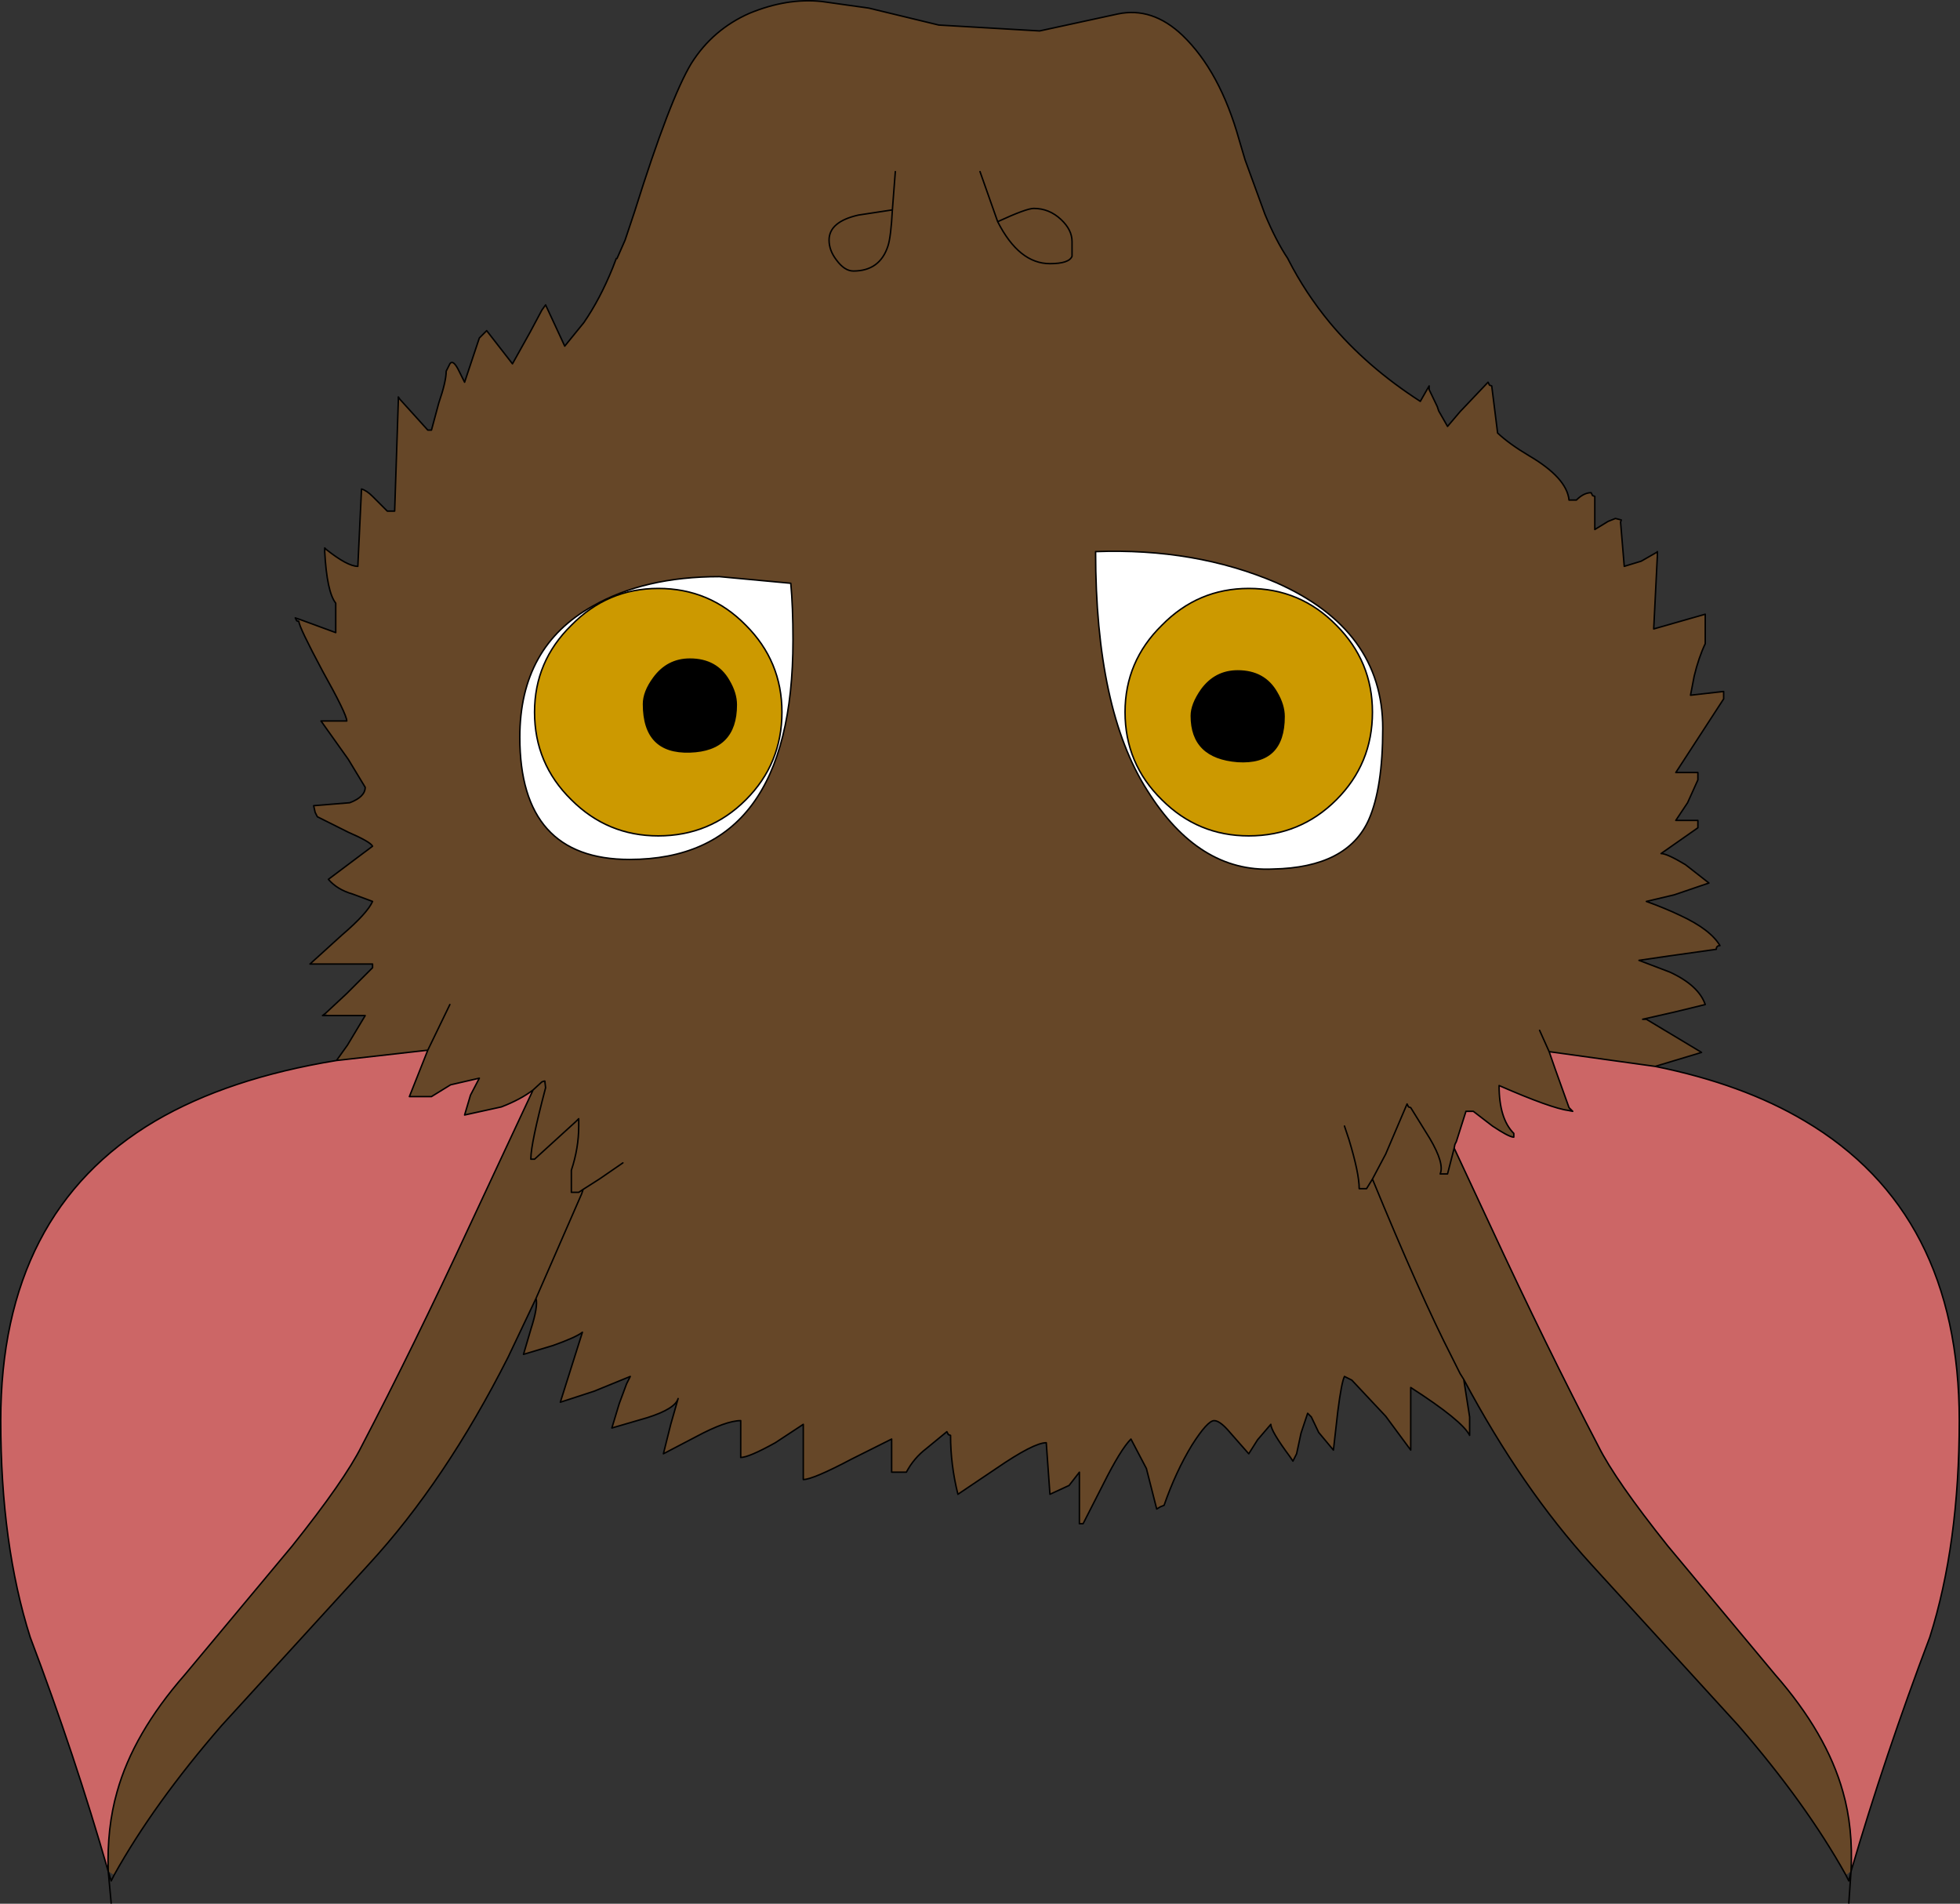 <?xml version="1.0" encoding="UTF-8" standalone="no"?>
<svg xmlns:xlink="http://www.w3.org/1999/xlink" height="129.25px" width="133.1px" xmlns="http://www.w3.org/2000/svg">
  <rect width="100%" height="100%" fill="#333333" stroke="none"/>
  <g transform="matrix(1.0, 0.0, 0.0, 1.0, 67.95, -104.8)">
    <path d="M-26.05 122.35 L-25.5 121.1 -24.85 119.15 Q-22.45 111.5 -21.0 109.1 -19.55 106.8 -17.05 105.7 -14.5 104.65 -12.15 104.9 L-8.95 105.35 -4.2 106.5 2.65 106.9 7.95 105.75 Q10.3 105.25 12.35 107.2 14.9 109.65 16.2 114.3 L16.6 115.65 17.95 119.35 Q18.7 121.15 19.5 122.35 L19.55 122.45 Q20.7 124.7 22.35 126.7 24.85 129.7 28.5 132.05 L29.1 131.0 29.1 131.25 29.65 132.4 29.75 132.7 30.35 133.75 31.2 132.75 33.1 130.75 33.2 130.95 33.35 131.0 33.75 134.2 Q34.55 134.95 35.9 135.75 38.45 137.25 38.6 138.75 L39.1 138.75 Q39.6 138.25 40.1 138.25 L40.2 138.45 40.35 138.5 40.35 140.75 41.25 140.2 41.75 140.0 42.15 140.1 42.1 140.25 42.35 143.25 43.5 142.9 44.55 142.3 44.6 142.5 44.35 147.5 47.85 146.5 47.85 148.5 Q47.4 149.45 47.1 150.7 L46.85 152.0 49.05 151.75 49.1 152.25 45.85 157.25 47.35 157.25 47.35 157.75 46.65 159.3 45.85 160.5 47.35 160.5 47.35 161.0 44.85 162.75 Q45.25 162.75 46.5 163.5 L48.1 164.75 45.75 165.55 43.85 166.0 Q45.1 166.45 46.15 166.95 48.2 167.9 48.85 169.0 48.6 169.0 48.6 169.25 L45.4 169.7 43.35 170.0 45.45 170.8 Q47.4 171.7 47.85 173.0 L45.8 173.5 43.6 174.0 43.85 174.0 47.6 176.25 44.45 177.2 37.25 176.2 37.65 177.35 38.6 180.0 38.6 180.2 Q37.4 180.05 33.85 178.5 33.85 180.75 34.85 181.75 L34.8 182.0 Q34.45 181.95 33.4 181.25 L32.1 180.25 31.6 180.25 30.95 182.3 30.85 182.5 30.8 182.75 33.25 188.0 Q37.1 196.3 40.6 203.0 41.75 205.3 45.3 209.75 L52.6 218.5 Q56.1 222.5 57.2 226.45 57.9 228.9 57.75 231.85 L57.4 232.1 Q54.7 227.25 50.1 221.95 L40.1 211.0 Q35.4 205.85 31.45 198.45 L31.85 201.0 31.85 202.25 Q31.35 201.25 27.85 199.0 L27.85 203.25 26.15 200.95 23.85 198.5 23.35 198.25 Q23.15 198.65 22.9 200.6 L22.6 203.25 21.6 202.05 21.1 201.0 20.85 200.75 20.4 202.1 20.1 203.5 19.85 204.0 19.65 203.7 Q18.35 201.95 18.35 201.5 L17.45 202.55 16.85 203.5 15.4 201.85 Q14.85 201.25 14.5 201.25 14.05 201.25 13.0 202.9 11.9 204.7 11.1 207.0 L10.85 207.1 10.6 207.25 9.9 204.5 8.85 202.5 Q8.15 203.2 6.95 205.6 L5.6 208.25 5.35 208.25 5.35 204.75 4.65 205.65 3.35 206.25 3.1 202.75 Q2.25 202.75 -0.3 204.5 L-2.9 206.25 Q-3.4 204.25 -3.4 202.25 L-3.65 202.0 -5.05 203.15 Q-5.9 203.8 -6.4 204.75 L-7.4 204.75 -7.4 202.5 -10.1 203.85 Q-12.75 205.25 -13.4 205.25 L-13.4 201.5 -15.3 202.75 Q-17.1 203.75 -17.65 203.75 L-17.65 201.25 Q-18.65 201.25 -20.7 202.35 L-22.9 203.5 -22.4 201.5 -21.9 199.75 Q-22.1 200.45 -24.0 201.05 L-26.4 201.75 -25.9 200.1 -25.4 198.75 -25.15 198.25 -27.6 199.25 -29.9 200.0 -28.4 195.25 Q-28.85 195.6 -30.4 196.15 L-32.4 196.75 -31.9 195.05 Q-31.4 193.5 -31.55 192.95 L-33.45 196.95 Q-37.7 205.35 -42.9 211.0 L-52.9 221.95 Q-57.5 227.25 -60.2 232.1 L-60.6 231.85 Q-60.7 228.9 -60.0 226.45 -58.9 222.5 -55.4 218.5 L-48.1 209.75 Q-44.55 205.3 -43.4 203.0 -39.9 196.3 -36.05 188.0 L-31.75 178.8 Q-32.6 179.45 -33.9 179.95 L-36.4 180.5 -36.0 179.15 -35.4 178.0 -37.35 178.45 -38.65 179.25 -40.15 179.25 -38.9 176.1 -45.1 176.8 -44.35 175.75 -43.15 173.75 -45.65 173.75 -45.85 173.6 -44.4 172.25 -42.65 170.5 -42.65 170.25 -46.9 170.25 -44.75 168.3 Q-43.0 166.8 -42.65 166.0 L-44.0 165.5 Q-45.05 165.2 -45.65 164.5 L-42.65 162.25 Q-42.8 161.95 -44.3 161.3 L-46.4 160.25 -46.55 159.95 -46.65 159.5 -44.2 159.3 Q-43.15 158.9 -43.15 158.25 L-44.3 156.35 -46.15 153.75 -44.4 153.75 Q-44.4 153.3 -46.05 150.35 -47.65 147.35 -47.65 147.0 L-47.6 146.85 -45.15 147.75 -45.15 145.75 Q-45.75 145.0 -45.9 142.25 L-45.8 142.1 Q-44.35 143.25 -43.65 143.25 L-43.4 138.0 Q-43.05 138.1 -42.65 138.5 L-41.65 139.5 -41.15 139.5 -40.9 132.0 -40.8 131.9 -38.9 134.0 -38.65 134.0 -38.15 132.15 Q-37.65 130.7 -37.65 130.0 L-37.4 129.5 Q-37.2 129.2 -36.85 129.85 L-36.4 130.75 -35.4 127.75 -34.9 127.25 -33.15 129.5 -31.95 127.35 -31.15 125.85 -30.9 125.5 -29.6 128.3 -28.3 126.7 Q-27.2 125.1 -26.35 123.0 L-26.1 122.35 -26.05 122.35 M-37.4 173.0 L-38.9 176.1 -37.4 173.0 M36.6 174.75 L37.25 176.2 36.6 174.75 M25.25 184.85 L26.15 183.15 27.6 179.75 27.7 179.95 27.85 180.0 29.15 182.1 Q30.15 183.8 29.85 184.5 L30.35 184.5 30.8 182.75 30.35 184.5 29.85 184.5 Q30.15 183.8 29.15 182.1 L27.85 180.0 27.7 179.95 27.6 179.75 26.15 183.15 25.25 184.85 Q28.5 192.75 30.65 196.95 L31.2 198.05 31.45 198.45 31.2 198.05 30.65 196.95 Q28.5 192.75 25.25 184.85 L24.85 185.5 24.35 185.5 Q24.35 184.45 23.65 182.15 L23.35 181.25 23.65 182.15 Q24.35 184.45 24.35 185.5 L24.85 185.5 25.25 184.85 M-31.0 178.2 L-31.15 178.25 -31.75 178.8 -31.15 178.25 -31.0 178.2 -30.9 178.65 -30.95 178.2 -31.0 178.2 M-25.65 183.75 L-27.25 184.85 -28.35 185.55 -28.65 185.75 -29.15 185.75 -29.15 184.25 Q-28.65 182.75 -28.65 181.25 L-28.65 180.75 -28.85 180.95 -31.65 183.5 -28.85 180.95 -28.65 180.75 -28.65 181.25 Q-28.65 182.75 -29.15 184.25 L-29.15 185.75 -28.65 185.75 -28.35 185.55 -27.25 184.85 -25.65 183.75 M-31.9 183.45 Q-31.9 182.45 -30.9 178.65 -31.9 182.45 -31.9 183.45 L-31.9 183.5 -31.65 183.5 -31.9 183.45 M-28.35 185.55 L-28.45 185.85 -31.55 192.95 -28.45 185.85 -28.35 185.55" fill="#664728" fill-rule="evenodd" stroke="none"/>
    <path d="M-45.1 176.8 L-38.9 176.1 -40.15 179.25 -38.65 179.25 -37.35 178.45 -35.4 178.0 -36.0 179.15 -36.4 180.5 -33.9 179.95 Q-32.6 179.45 -31.75 178.8 L-36.05 188.0 Q-39.9 196.3 -43.4 203.0 -44.55 205.3 -48.1 209.75 L-55.4 218.5 Q-58.9 222.5 -60.0 226.45 -60.7 228.9 -60.6 231.85 -62.85 224.0 -65.9 215.95 -67.9 209.65 -67.9 201.25 -67.9 187.1 -57.4 180.9 -52.45 178.0 -45.1 176.8 M44.45 177.2 Q50.4 178.4 54.6 180.9 65.1 187.1 65.1 201.25 65.1 209.65 63.1 215.95 60.05 224.0 57.75 231.85 57.9 228.9 57.2 226.45 56.1 222.5 52.6 218.5 L45.3 209.75 Q41.75 205.3 40.6 203.0 37.1 196.3 33.25 188.0 L30.8 182.75 30.85 182.5 30.95 182.3 31.6 180.25 32.1 180.25 33.4 181.25 Q34.45 181.95 34.8 182.0 L34.85 182.0 34.85 181.75 Q33.85 180.75 33.85 178.5 37.4 180.05 38.6 180.2 L38.85 180.25 38.6 180.0 37.65 177.35 37.25 176.2 44.45 177.2" fill="#cc6666" fill-rule="evenodd" stroke="none"/>
    <path d="M44.55 142.3 L43.5 142.9 42.35 143.25 42.1 140.25 42.15 140.1 41.75 140.0 41.25 140.2 40.35 140.75 40.35 138.5 40.2 138.45 40.1 138.25 Q39.6 138.25 39.1 138.75 L38.6 138.75 Q38.45 137.25 35.9 135.75 34.55 134.95 33.75 134.2 L33.35 131.0 33.2 130.95 33.1 130.75 31.2 132.75 30.35 133.75 29.75 132.7 29.65 132.4 29.1 131.25 29.1 131.0 28.5 132.05 Q24.85 129.7 22.35 126.7 20.7 124.7 19.55 122.45 L19.5 122.35 Q18.7 121.15 17.95 119.35 L16.6 115.65 16.2 114.3 Q14.9 109.65 12.35 107.2 10.3 105.25 7.95 105.75 L2.65 106.9 -4.2 106.5 -8.95 105.35 -12.15 104.9 Q-14.5 104.65 -17.05 105.7 -19.55 106.8 -21.0 109.1 -22.45 111.5 -24.85 119.15 L-25.5 121.1 -26.05 122.35 M-26.1 122.35 L-26.35 123.0 Q-27.2 125.1 -28.3 126.7 L-29.6 128.3 -30.9 125.5 -31.15 125.85 -31.95 127.35 -33.15 129.5 -34.9 127.25 -35.4 127.75 -36.4 130.75 -36.85 129.85 Q-37.2 129.2 -37.4 129.5 L-37.65 130.0 Q-37.65 130.7 -38.15 132.15 L-38.65 134.0 -38.9 134.0 -40.8 131.9 -40.9 131.75 -40.9 132.0 -41.15 139.5 -41.65 139.5 -42.65 138.5 Q-43.05 138.1 -43.4 138.0 L-43.65 143.25 Q-44.35 143.25 -45.8 142.1 L-45.9 142.0 -45.9 142.25 Q-45.75 145.0 -45.15 145.75 L-45.15 147.75 -47.6 146.85 -47.9 146.75 -47.8 146.95 -47.65 147.0 Q-47.65 147.35 -46.05 150.35 -44.4 153.3 -44.4 153.75 L-46.15 153.75 -44.3 156.35 -43.15 158.25 Q-43.15 158.9 -44.2 159.3 L-46.65 159.5 -46.55 159.95 -46.4 160.25 -44.3 161.3 Q-42.8 161.95 -42.65 162.25 L-45.65 164.5 Q-45.05 165.2 -44.0 165.5 L-42.65 166.0 Q-43.0 166.8 -44.75 168.3 L-46.9 170.25 -42.65 170.25 -42.65 170.5 -44.4 172.25 -45.85 173.6 -46.05 173.75 -45.65 173.75 -43.15 173.75 -44.35 175.75 -45.1 176.8 -38.9 176.1 -37.4 173.0 M44.6 142.5 L44.6 142.25 44.55 142.3 M44.6 142.5 L44.35 147.5 47.85 146.5 47.85 148.5 Q47.4 149.45 47.1 150.7 L46.85 152.0 49.05 151.75 49.1 151.75 49.1 152.25 45.85 157.25 47.35 157.25 47.35 157.75 46.65 159.3 45.85 160.5 47.35 160.5 47.35 161.0 44.85 162.75 Q45.25 162.75 46.5 163.5 L48.1 164.75 45.75 165.55 43.85 166.0 Q45.1 166.45 46.15 166.95 48.2 167.9 48.85 169.0 48.6 169.0 48.6 169.25 L45.4 169.7 43.35 170.0 45.45 170.8 Q47.4 171.7 47.85 173.0 L45.8 173.5 43.6 174.0 43.85 174.0 47.6 176.25 44.45 177.2 Q50.4 178.4 54.6 180.9 65.1 187.1 65.1 201.25 65.1 209.65 63.1 215.95 60.05 224.0 57.75 231.85 L57.6 234.0 M37.25 176.2 L36.6 174.75 M44.45 177.2 L37.25 176.2 37.65 177.35 38.6 180.0 38.85 180.25 38.6 180.2 Q37.4 180.05 33.85 178.5 33.85 180.75 34.85 181.75 L34.85 182.0 34.8 182.0 Q34.45 181.95 33.4 181.25 L32.1 180.25 31.6 180.25 30.95 182.3 30.85 182.5 30.8 182.75 33.25 188.0 Q37.1 196.3 40.6 203.0 41.75 205.3 45.3 209.75 L52.6 218.5 Q56.1 222.5 57.2 226.45 57.9 228.9 57.75 231.85 L57.6 232.5 57.4 232.1 Q54.7 227.25 50.1 221.95 L40.1 211.0 Q35.4 205.85 31.45 198.45 L31.85 201.0 31.85 202.25 Q31.35 201.25 27.85 199.0 L27.85 203.25 26.15 200.95 23.85 198.5 23.35 198.25 Q23.15 198.65 22.9 200.6 L22.6 203.25 21.6 202.05 21.1 201.0 20.85 200.75 20.4 202.1 20.1 203.5 19.85 204.0 19.65 203.7 Q18.35 201.95 18.35 201.5 L17.45 202.55 16.85 203.5 15.4 201.85 Q14.85 201.25 14.5 201.25 14.05 201.25 13.0 202.9 11.9 204.7 11.1 207.0 L10.85 207.1 10.6 207.25 9.9 204.5 8.85 202.5 Q8.15 203.2 6.95 205.6 L5.6 208.25 5.35 208.25 5.35 204.75 4.65 205.65 3.35 206.25 3.1 202.75 Q2.25 202.75 -0.3 204.5 L-2.9 206.25 Q-3.4 204.25 -3.4 202.25 L-3.55 202.2 -3.65 202.0 -5.05 203.15 Q-5.9 203.8 -6.4 204.75 L-7.4 204.75 -7.4 202.5 -10.1 203.85 Q-12.75 205.25 -13.4 205.25 L-13.4 201.5 -15.3 202.75 Q-17.1 203.75 -17.65 203.75 L-17.65 201.25 Q-18.65 201.25 -20.7 202.35 L-22.9 203.5 -22.4 201.5 -21.9 199.75 Q-22.1 200.45 -24.0 201.05 L-26.4 201.75 -25.9 200.1 -25.4 198.75 -25.15 198.25 -27.6 199.25 -29.9 200.0 -28.4 195.25 Q-28.85 195.6 -30.4 196.15 L-32.4 196.75 -31.9 195.05 Q-31.4 193.5 -31.55 192.95 L-33.45 196.95 Q-37.7 205.35 -42.9 211.0 L-52.9 221.95 Q-57.5 227.25 -60.2 232.1 L-60.4 232.5 -60.6 231.85 -60.4 234.0 M31.45 198.45 L31.2 198.05 30.65 196.95 Q28.5 192.75 25.25 184.85 L24.85 185.5 24.35 185.5 Q24.35 184.45 23.65 182.15 L23.35 181.25 M30.8 182.75 L30.35 184.5 29.85 184.5 Q30.15 183.8 29.15 182.1 L27.85 180.0 27.7 179.95 27.6 179.75 26.15 183.15 25.25 184.85 M-45.1 176.8 Q-52.45 178.0 -57.4 180.9 -67.9 187.1 -67.9 201.25 -67.9 209.65 -65.9 215.95 -62.85 224.0 -60.6 231.85 -60.7 228.9 -60.0 226.45 -58.9 222.5 -55.4 218.5 L-48.1 209.75 Q-44.55 205.3 -43.4 203.0 -39.9 196.3 -36.05 188.0 L-31.75 178.8 Q-32.6 179.45 -33.9 179.95 L-36.4 180.5 -36.0 179.15 -35.4 178.0 -37.35 178.45 -38.65 179.25 -40.15 179.25 -38.9 176.1 M-31.65 183.5 L-28.85 180.95 -28.65 180.75 -28.65 181.25 Q-28.65 182.75 -29.15 184.25 L-29.15 185.75 -28.65 185.75 -28.35 185.55 -27.25 184.85 -25.65 183.75 M-31.75 178.8 L-31.15 178.25 -31.0 178.2 -30.95 178.2 -30.9 178.65 Q-31.9 182.45 -31.9 183.45 L-31.9 183.5 -31.65 183.5 M-31.55 192.95 L-28.45 185.85 -28.35 185.55" fill="none" stroke="#000000" stroke-linecap="round" stroke-linejoin="round" stroke-width="0.1"/>
    <path d="M2.25 118.95 Q1.75 118.95 -0.2 119.85 1.25 122.7 3.35 122.7 4.65 122.7 4.85 122.2 L4.85 121.2 Q4.85 120.4 4.1 119.7 3.3 118.95 2.25 118.95 M-7.15 116.45 L-7.35 119.05 Q-7.45 120.9 -7.65 121.5 -8.2 123.2 -10.0 123.2 -10.6 123.2 -11.15 122.45 -11.65 121.8 -11.65 121.1 -11.65 119.85 -9.65 119.4 L-7.35 119.05 M-1.4 116.45 L-0.2 119.85" fill="none" stroke="#000000" stroke-linecap="round" stroke-linejoin="round" stroke-width="0.1"/>
    <path d="M-19.1 143.95 L-14.25 144.4 Q-14.1 146.0 -14.1 148.25 -14.1 163.15 -25.2 163.15 -32.65 163.15 -32.65 154.85 -32.65 148.7 -27.7 145.95 -24.2 143.95 -19.1 143.95" fill="#ffffff" fill-rule="evenodd" stroke="none"/>
    <path d="M-19.1 143.95 L-14.25 144.4 Q-14.1 146.0 -14.1 148.25 -14.1 163.15 -25.2 163.15 -32.65 163.15 -32.65 154.85 -32.65 148.7 -27.7 145.95 -24.2 143.95 -19.1 143.95 Z" fill="none" stroke="#000000" stroke-linecap="round" stroke-linejoin="round" stroke-width="0.1"/>
    <path d="M9.95 158.45 Q6.45 152.95 6.45 142.25 13.2 142.0 18.7 144.35 25.95 147.55 25.95 154.25 25.95 158.3 25.0 160.45 23.55 163.7 18.5 163.8 13.45 164.05 9.95 158.45" fill="#ffffff" fill-rule="evenodd" stroke="none"/>
    <path d="M9.95 158.45 Q13.45 164.05 18.5 163.8 23.55 163.7 25.0 160.45 25.95 158.3 25.95 154.25 25.95 147.55 18.7 144.35 13.2 142.0 6.45 142.25 6.45 152.95 9.95 158.45 Z" fill="none" stroke="#000000" stroke-linecap="round" stroke-linejoin="round" stroke-width="0.1"/>
    <path d="M10.95 147.25 Q13.4 144.75 16.85 144.75 20.35 144.75 22.8 147.25 25.25 149.7 25.25 153.15 25.25 156.65 22.8 159.1 20.35 161.55 16.85 161.55 13.4 161.55 10.95 159.1 8.45 156.65 8.45 153.15 8.45 149.7 10.95 147.25" fill="#cc9900" fill-rule="evenodd" stroke="none"/>
    <path d="M10.95 147.25 Q13.4 144.75 16.85 144.75 20.35 144.75 22.8 147.25 25.25 149.7 25.25 153.15 25.25 156.65 22.8 159.1 20.35 161.55 16.85 161.55 13.4 161.55 10.95 159.1 8.45 156.65 8.45 153.15 8.45 149.7 10.95 147.25 Z" fill="none" stroke="#000000" stroke-linecap="round" stroke-linejoin="round" stroke-width="0.1"/>
    <path d="M-29.15 147.25 Q-26.7 144.75 -23.25 144.75 -19.75 144.75 -17.3 147.25 -14.85 149.7 -14.85 153.15 -14.85 156.65 -17.3 159.1 -19.75 161.55 -23.25 161.55 -26.7 161.55 -29.15 159.1 -31.65 156.65 -31.65 153.15 -31.65 149.7 -29.15 147.25" fill="#cc9900" fill-rule="evenodd" stroke="none"/>
    <path d="M-29.15 147.25 Q-26.7 144.75 -23.25 144.75 -19.75 144.75 -17.3 147.25 -14.85 149.7 -14.85 153.15 -14.85 156.65 -17.3 159.1 -19.75 161.55 -23.25 161.55 -26.7 161.55 -29.15 159.1 -31.65 156.65 -31.65 153.15 -31.65 149.7 -29.15 147.25 Z" fill="none" stroke="#000000" stroke-linecap="round" stroke-linejoin="round" stroke-width="0.1"/>
    <path d="M13.6 151.6 Q14.55 150.3 16.1 150.3 17.95 150.3 18.8 151.8 19.3 152.65 19.3 153.45 19.3 156.75 16.1 156.55 12.9 156.3 12.9 153.4 12.9 152.6 13.6 151.6" fill="#000000" fill-rule="evenodd" stroke="none"/>
    <path d="M-23.6 150.8 Q-22.65 149.5 -21.1 149.5 -19.25 149.5 -18.4 151.0 -17.9 151.85 -17.9 152.65 -17.9 155.8 -21.1 155.9 -24.3 156.0 -24.3 152.6 -24.3 151.75 -23.6 150.8" fill="#000000" fill-rule="evenodd" stroke="none"/>
  </g>
</svg>
